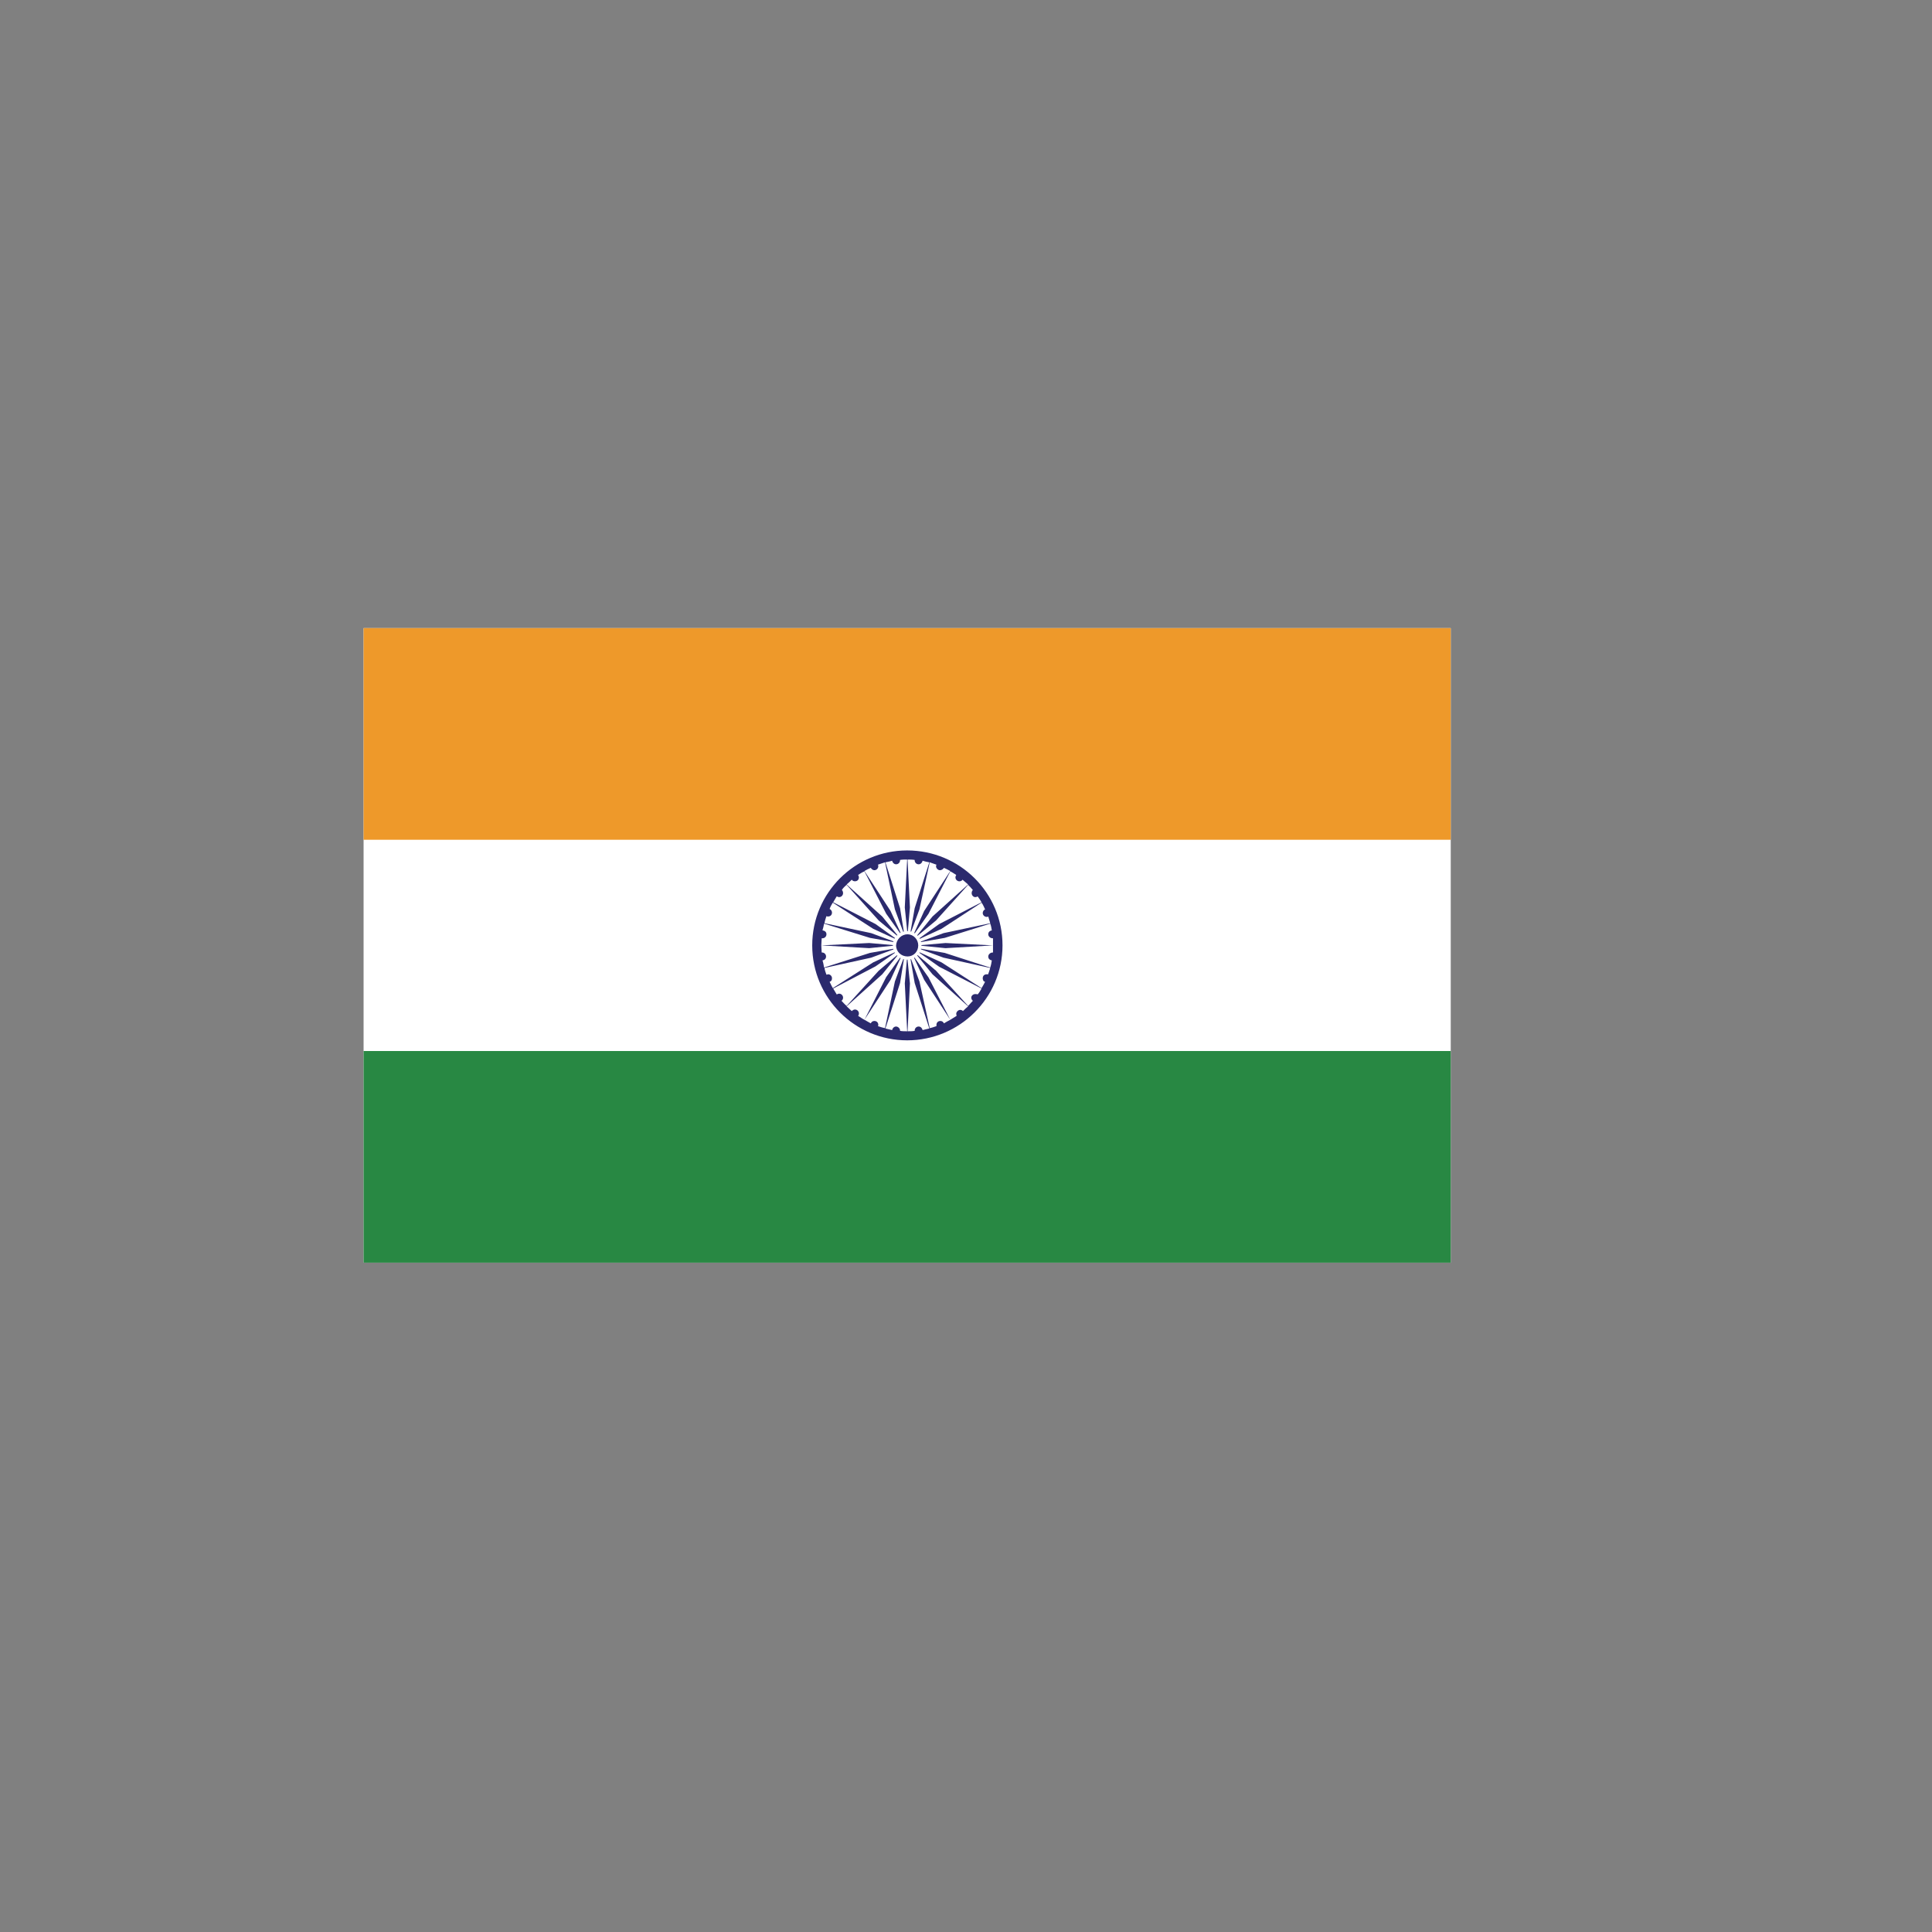 <?xml version="1.0" encoding="UTF-8"?>
<svg id="Layer_1" xmlns="http://www.w3.org/2000/svg" version="1.1" viewBox="0 0 2500 2500">
  <rect x="0" y="0" width="2500" height="2500" fill="#808080" stroke="none"/>
  <!-- Generator: Adobe Illustrator 29.7.1, SVG Export Plug-In . SVG Version: 2.1.1 Build 8)  -->
  <defs>
    <style>
      .st0, .st1 {
        fill: #fff;
      }

      .st1, .st2 {
        fill-rule: evenodd;
      }

      .st2 {
        fill: #2b2a6d;
      }

      .st3 {
        fill: #ee992a;
      }

      .st4 {
        fill: #288843;
      }
    </style>
  </defs>
  <g id="flag">
    <rect class="st0" x="470.48" y="812.77" width="1406.78" height="821.13"/>
    <rect class="st3" x="470.48" y="812.77" width="1406.78" height="273.88"/>
    <rect class="st4" x="470.48" y="1360.02" width="1406.78" height="273.88"/>
    <path class="st2" d="M1173.87,1112.25l-3.07,61.94,3.58,35.32,3.07-35.32-3.07-61.94c3.07,0,6.14,0,9.21.51v.51c0,2.56,2.05,5.12,5.12,5.12,2.56,0,4.61-2.05,5.12-4.61,3.07,1.02,5.63,1.54,8.7,2.05l-18.94,59.38-6.14,34.81,12.29-33.28,13.31-60.92c3.07,1.02,5.63,2.05,8.7,3.07,0,.51-.51,1.02-.51,2.05,0,2.56,2.56,5.12,5.12,5.12,2.05,0,4.1-1.54,5.12-3.07,2.56,1.02,5.12,2.56,8.19,4.1l-33.79,51.7-14.85,32.76,20.48-29.18,28.16-54.78c2.56,1.02,5.12,3.07,7.68,4.61-.51,1.02-1.02,2.05-1.02,3.07,0,3.07,2.56,5.12,5.12,5.12,1.54,0,3.07-.51,4.09-2.05,2.56,2.05,4.61,4.09,7.17,6.14l-46.07,41.47-22.52,27.64,27.13-22.52,41.47-46.07c2.05,2.05,4.1,4.09,6.14,6.65-1.02,1.02-1.54,2.56-1.54,4.1,0,2.56,2.05,5.12,4.61,5.12,1.54,0,2.56-.51,3.07-1.02,2.05,2.56,3.58,5.12,5.12,7.68l-54.78,28.16-29.18,20.99,32.25-14.85,51.7-33.79c2.05,2.56,3.07,5.63,4.61,8.7-1.54.51-3.07,2.56-3.07,4.61,0,3.07,2.56,5.12,5.12,5.12.51,0,1.54,0,2.05-.51,1.02,3.07,1.54,5.63,2.56,8.7l-60.41,12.8-33.28,12.29,34.81-6.14,58.87-18.43c1.02,2.56,1.54,5.63,2.05,8.7-2.56.51-4.61,2.05-4.61,5.12,0,2.56,2.56,5.12,5.63,5.12h.51v9.22l-61.43-3.07-35.84,3.07,35.84,3.58,61.43-3.58v9.21h-.51c-3.07,0-5.63,2.56-5.63,5.12,0,3.07,2.05,4.61,4.61,5.12-.51,3.07-1.02,6.14-2.05,9.22l-20.99-6.65-37.88-12.29-34.81-6.14h0l33.28,12.29,60.41,13.31c-1.02,2.56-1.54,5.63-3.07,8.7,0-.51-.51-.51-.51-.51h-1.02c-3.07,0-5.12,2.05-5.12,5.12,0,1.02,0,1.54.51,2.05h0c0,1.02.51,1.54,1.02,2.05h.51c.51,0,.51.51.51.51h.51c-1.54,3.07-3.07,5.63-4.61,8.19l-51.7-33.27h0l-32.25-14.85h0l16.89,11.77,12.29,8.7,54.78,28.16c-1.54,2.56-3.07,5.63-5.12,7.68-.51-.51-2.05-.51-3.07-.51-2.56,0-5.12,2.05-5.12,4.61,0,2.05,1.02,3.07,2.05,4.1-2.05,2.05-4.09,4.61-6.14,6.66l-41.47-45.56-27.13-23.04,22.52,27.64,46.07,41.47c-2.56,2.05-4.61,4.1-6.66,6.14-1.02-1.02-2.05-1.54-3.58-1.54-2.56,0-5.12,2.56-5.12,5.12,0,1.02.51,2.05.51,2.56-2.56,1.54-5.63,3.58-8.19,5.12l-28.16-54.78-20.48-29.18,14.85,32.25,33.79,51.71c-3.07,1.54-5.63,3.07-8.19,4.61-1.02-2.05-2.56-3.07-4.61-3.07-3.07,0-5.12,2.05-5.12,5.12v1.54c-3.07,1.02-5.63,2.05-8.7,2.56l-13.31-60.41-12.29-32.76v-.51l6.14,35.32,18.94,58.87c-3.07.51-6.14,1.54-8.7,2.05-.51-2.56-2.56-4.61-5.12-4.61-3.07,0-5.12,2.56-5.12,5.12v.51c-3.07.51-6.14.51-9.21.51l3.07-61.94-3.58-35.32-3.07,35.32,3.07,61.94c-3.07,0-6.14,0-9.21-.51v-.51c0-2.56-2.56-5.12-5.12-5.12s-4.61,2.05-5.12,4.61c-3.07-.51-6.14-1.54-8.7-2.05l18.94-58.87,5.63-34.81-12.29,32.76-12.8,60.41c-3.07-.51-6.14-1.54-9.21-2.56.51-.51.51-1.02.51-1.54,0-3.07-2.05-5.12-5.12-5.12-2.05,0-3.58,1.02-4.61,3.07-2.56-1.54-5.63-3.07-8.19-4.61l33.79-51.71,14.85-32.25-20.48,28.67-28.16,55.29c-3.07-1.54-5.63-3.58-8.19-5.12.51-.51,1.02-1.54,1.02-3.07,0-2.56-2.05-5.12-5.12-5.12-1.54,0-3.07,1.02-4.09,2.05-2.05-2.05-4.61-4.09-6.66-6.14l46.07-41.47,22.52-27.64-27.13,23.04-41.47,45.56c-2.56-2.05-4.61-4.61-6.66-6.66,1.54-1.02,2.05-2.56,2.05-4.1,0-2.56-2.05-5.12-5.12-5.12-1.02,0-2.05.51-3.07,1.02-1.54-2.56-3.07-5.12-4.61-7.68l54.78-28.67,28.67-19.97-31.74,14.85-52.22,33.27c-1.54-2.56-2.56-5.12-4.1-8.19,2.05-.51,3.07-2.05,3.07-4.61s-2.05-5.12-5.12-5.12c-.51,0-1.02.51-2.05.51-1.02-2.56-2.05-5.63-2.56-8.7l60.41-13.31,33.27-12.29-34.81,6.14-59.38,18.94c-.51-3.07-1.02-6.14-2.05-9.22,2.56-.51,4.61-2.05,4.61-5.12,0-2.56-2.05-5.12-5.12-5.12h-.51c0-2.56-.51-5.63-.51-9.21l61.94,3.58,35.32-3.58-35.32-3.07-61.94,3.07c0-3.07.51-6.65.51-9.22h1.02c2.56,0,5.12-2.05,5.12-5.12s-2.05-4.61-5.12-5.12c1.02-3.07,1.54-6.14,2.05-8.7l59.38,18.43,34.81,6.14-33.27-12.29-60.41-12.8c.51-3.07,1.54-6.14,2.56-9.22.51.51,1.54.51,2.05.51,3.07,0,5.12-2.05,5.12-5.12,0-2.05-1.54-4.1-3.07-4.61,1.02-3.07,2.56-5.63,4.1-8.19l52.22,33.79,32.25,14.85-29.18-20.99-54.78-28.16c1.54-2.56,3.07-5.12,4.61-7.68,1.02.51,2.05,1.02,3.07,1.02,3.07,0,5.12-2.56,5.12-5.12,0-1.54-.51-3.07-1.54-4.1,1.54-2.56,3.58-4.61,6.14-6.65l41.47,46.07,27.13,22.52-22.52-27.64-46.07-41.47c2.56-2.05,4.61-4.09,6.66-6.14,1.02,1.54,2.56,2.05,4.09,2.05,3.07,0,5.12-2.05,5.12-5.12,0-1.02-.51-2.05-1.02-3.07,2.56-1.54,5.12-3.58,8.19-4.61l28.16,54.78,20.48,28.67-14.85-32.25-33.79-51.7c2.56-1.54,5.63-3.07,8.19-4.1,1.02,1.54,2.56,3.07,4.61,3.07,3.07,0,5.12-2.56,5.12-5.12,0-.51,0-1.54-.51-2.05,3.07-1.02,6.14-2.05,9.21-3.07l12.8,60.92,12.29,33.28-5.63-34.81-18.94-59.38c2.56-.51,5.63-1.02,8.7-2.05.51,2.56,2.56,4.61,5.12,4.61,3.07,0,5.12-2.56,5.12-5.12v-.51c3.07-.51,6.14-.51,9.21-.51h0ZM1173.87,1100.47c-67.57,0-122.86,54.78-122.86,122.86s55.29,122.86,122.86,122.86,123.37-54.78,123.37-122.86-55.29-122.86-123.37-122.86h0Z"/>
    <path class="st1" d="M1174.38,1204.91c9.73,0,17.92,8.19,17.92,18.43s-8.19,18.43-17.92,18.43c-10.75,0-18.94-8.19-18.94-18.43s8.19-18.43,18.94-18.43h0Z"/>
    <path class="st2" d="M1174.38,1209c7.68,0,13.82,6.66,13.82,14.33,0,8.19-6.14,14.33-13.82,14.33-8.19,0-14.85-6.14-14.85-14.33.51-7.68,6.66-14.33,14.85-14.33h0Z"/>
  </g>
</svg>